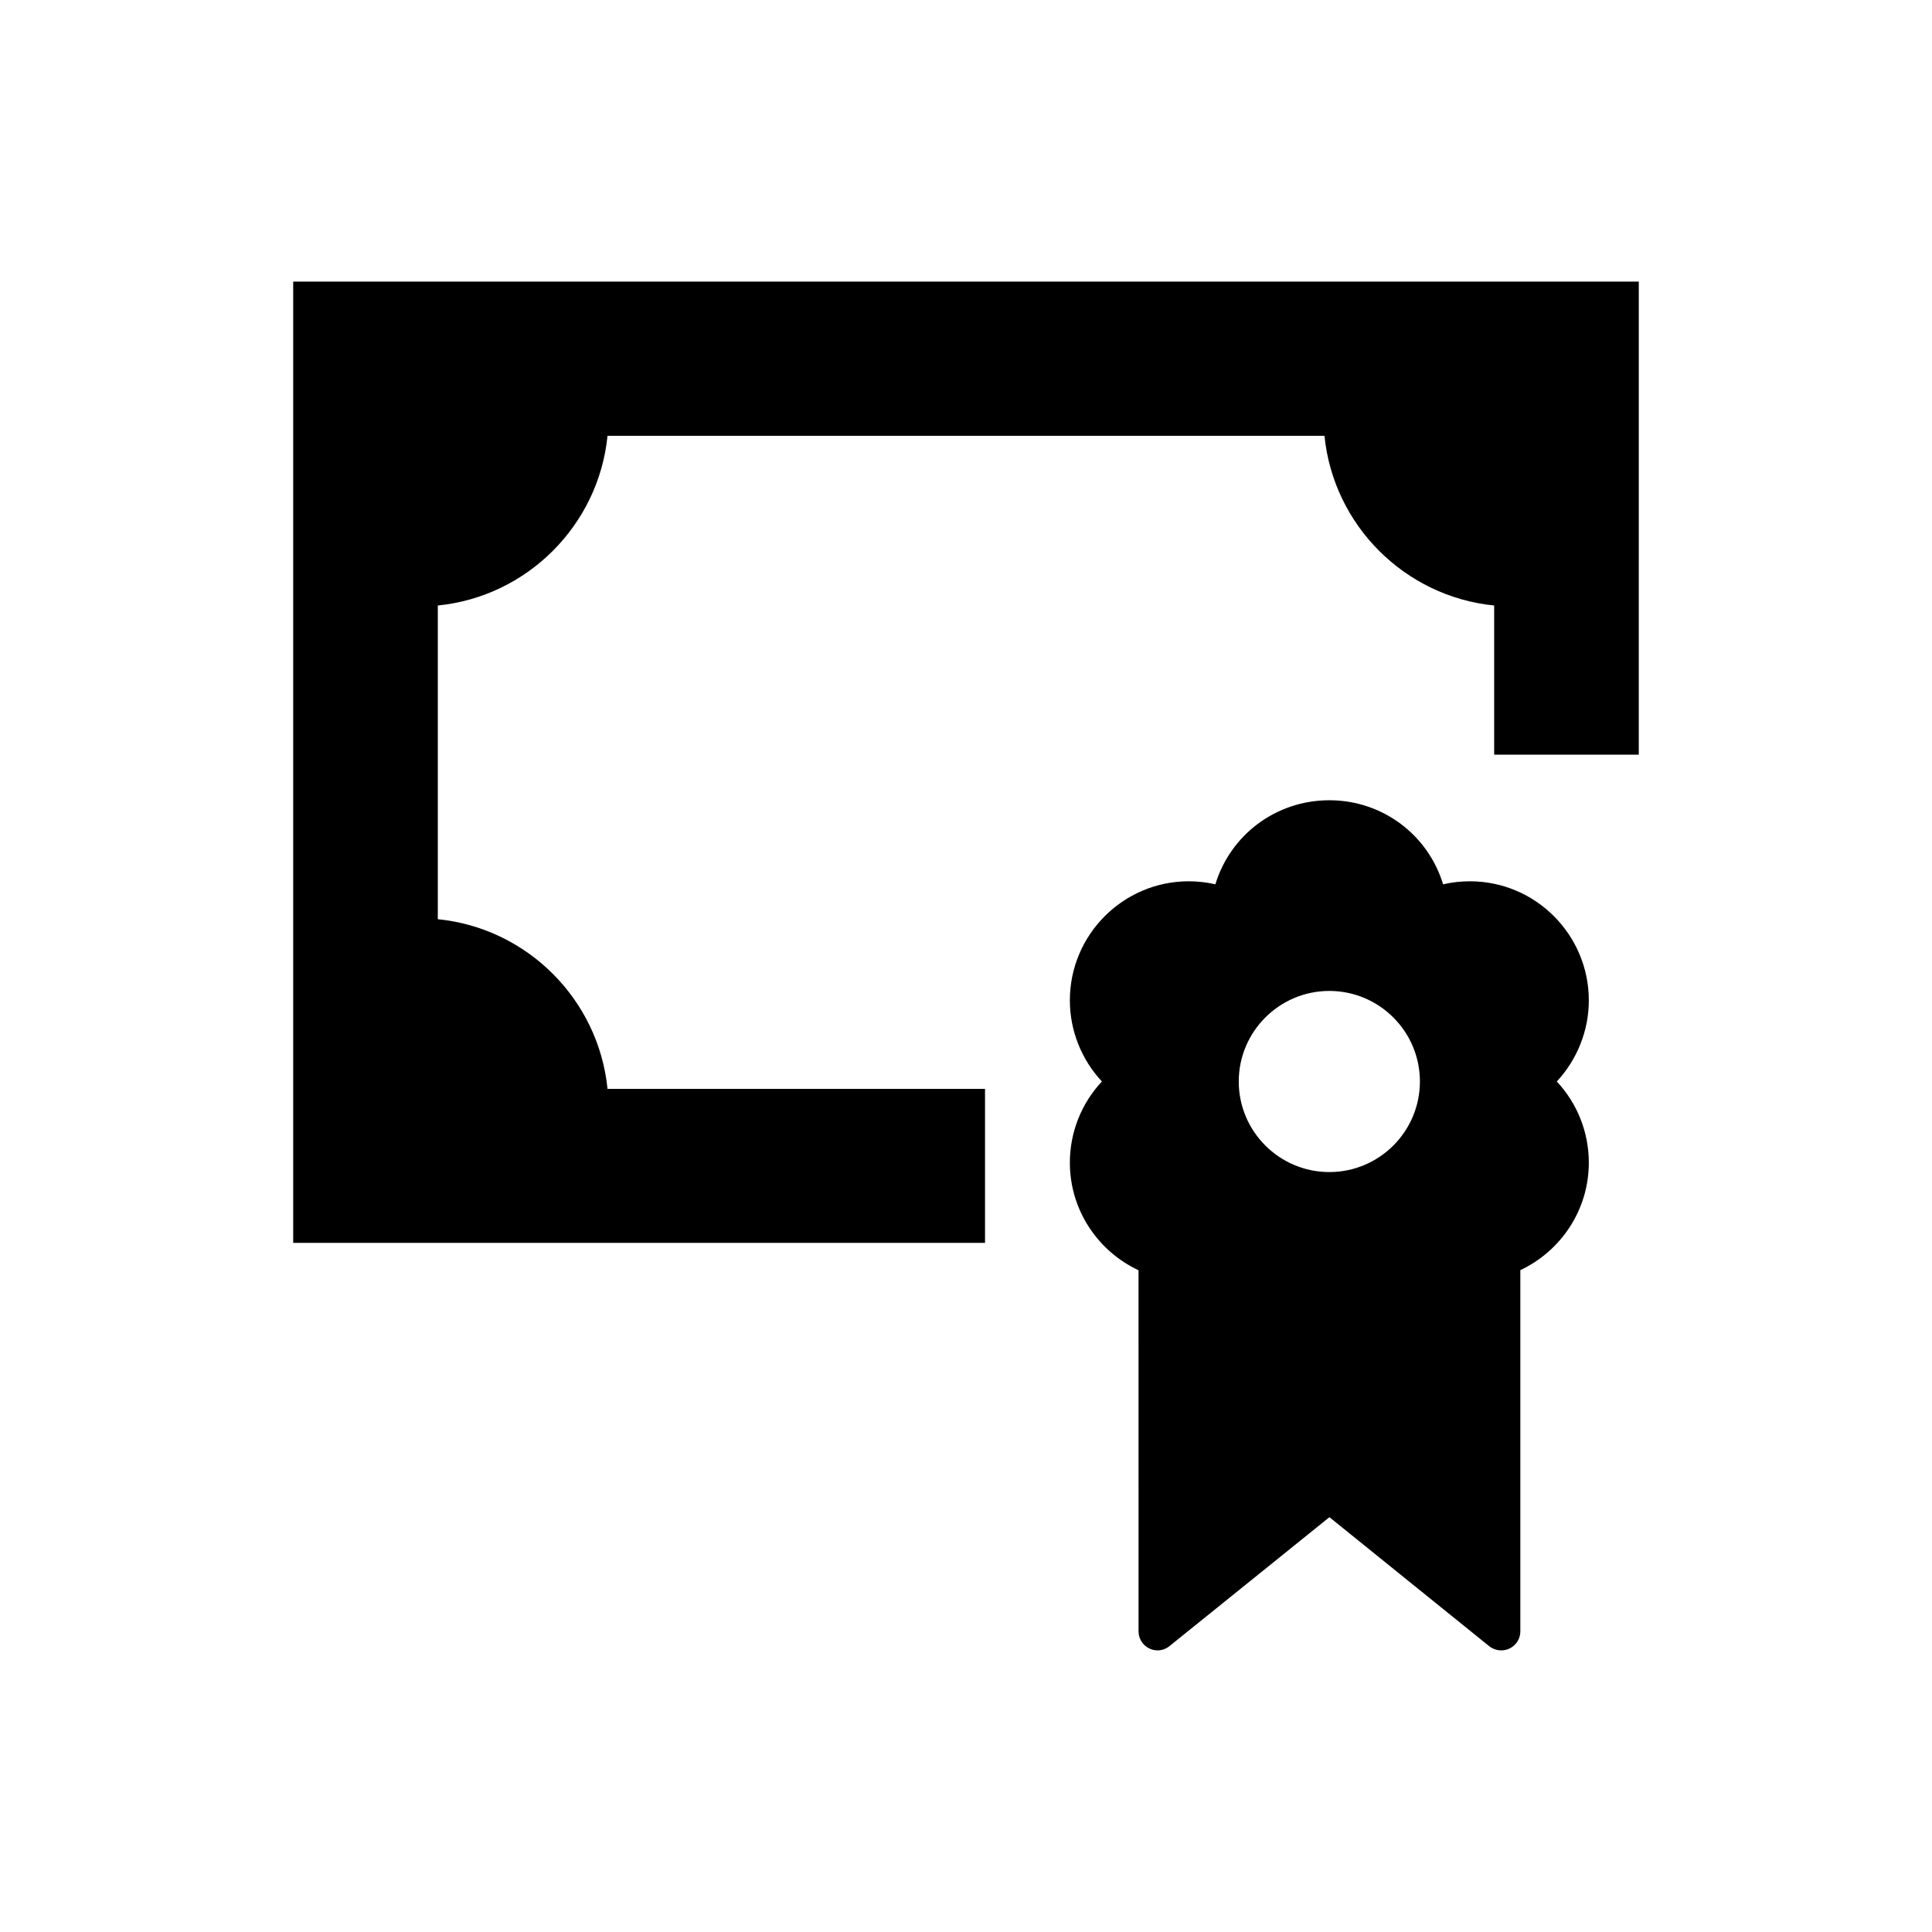 <?xml version="1.0" encoding="UTF-8"?>
<!-- Uploaded to: ICON Repo, www.iconrepo.com, Generator: ICON Repo Mixer Tools -->
<svg fill="#000000" width="800px" height="800px" version="1.1" viewBox="144 144 512 512" xmlns="http://www.w3.org/2000/svg">
 <g>
  <path d="m221.7 218.63v254.74l183.34-0.004v-40.805l-100.04 0.004c-2.371-23.699-21.27-42.605-44.977-44.969v-83.133c23.703-2.367 42.602-21.27 44.977-44.965h190c2.371 23.695 21.27 42.598 44.969 44.965v39.523h38.324l0.004-125.36z"/>
  <path d="m533.54 377.55c-2.418 0-4.793 0.266-7.106 0.801-3.953-13.047-15.992-22.277-30.145-22.277-14.184 0-26.25 9.23-30.199 22.273-2.293-0.527-4.66-0.797-7.059-0.797-17.371 0-31.508 14.16-31.508 31.562 0 8.012 3.09 15.695 8.488 21.496-5.394 5.75-8.488 13.43-8.488 21.496 0 12.617 7.461 23.492 18.199 28.527l0.004 95.695c0 1.941 1.113 3.703 2.863 4.539 0.688 0.336 1.434 0.5 2.168 0.5 1.125 0 2.246-0.379 3.16-1.125l42.391-34.172 42.324 34.172c0.891 0.73 2.082 1.125 3.231 1.125 2.781 0 5.039-2.254 5.039-5.039v-95.723c10.707-5.039 18.152-15.906 18.152-28.5 0-8.066-3.09-15.742-8.488-21.496 5.394-5.801 8.488-13.488 8.488-21.496-0.004-17.402-14.141-31.562-31.516-31.562m-37.25 77.059c-13.234 0-24.008-10.766-24.008-24s10.77-24 24.008-24c13.234 0 24 10.766 24 24 0 13.23-10.766 24-24 24"/>
 </g>
</svg>
